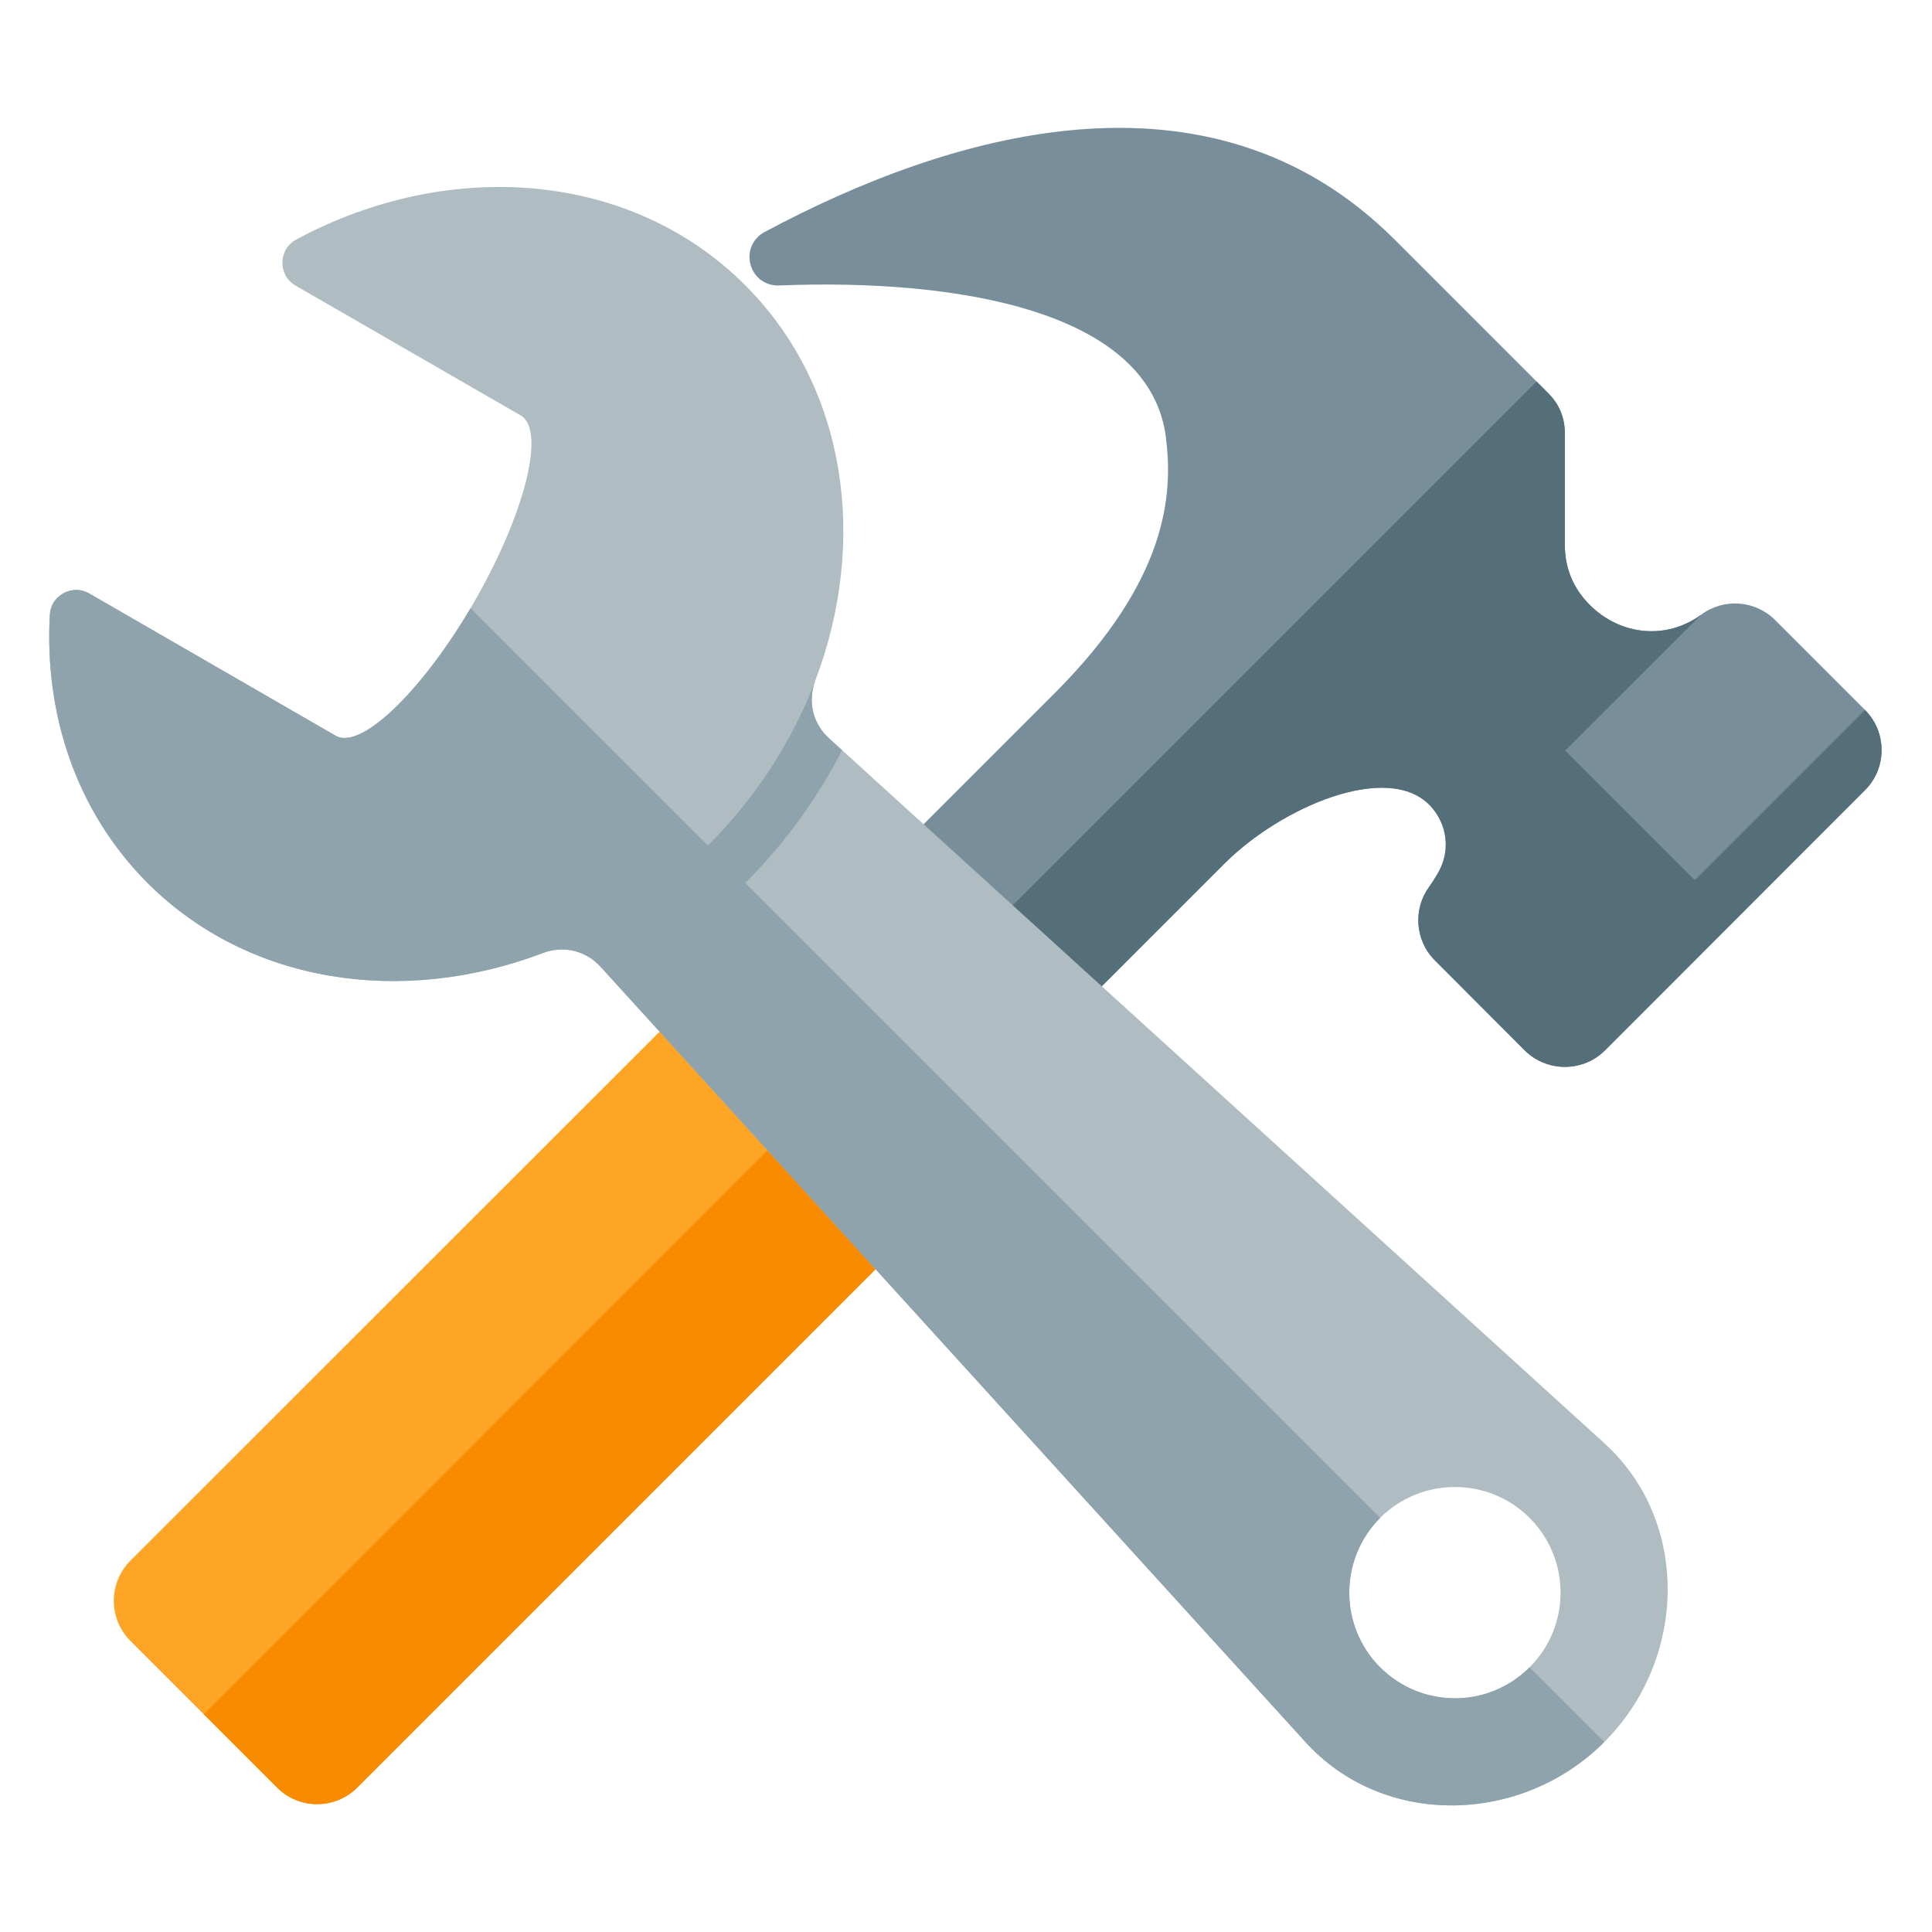 <svg version="1.1" xmlns="http://www.w3.org/2000/svg" xmlns:xlink="http://www.w3.org/1999/xlink" viewBox="0 0 512 512"><g><path d="M450.9,162.85c5.85,-4.35 14.2,-3.85 19.5,1.45l23.85,23.85c5.85,5.85 5.85,15.4 0,21.25l-68.9,68.95c-5.85,5.85 -15.4,5.85 -21.3,0l-23.8,-23.85c-5.3,-5.3 -5.8,-13.65 -1.5,-19.5c0.75,-1.05 1.5,-2.2 2.25,-3.5c3.45,-5.8 2.7,-12.9 -1.9,-17.9c-11.15,-11.95 -39.55,0.2 -54.6,15.25l-165.3,165.3l-45.1,-45.05l165.35,-165.35c30.05,-30.05 31.4,-52.7 29.55,-67.65c-4.05,-33.55 -54.7,-42.35 -102.55,-40.45c-3.55,0.15 -6.65,-2.1 -7.55,-5.55c-0.95,-3.4 0.55,-6.9 3.7,-8.6c48.25,-25.85 117.75,-47.25 167,2l40.7,40.7c2.95,2.95 4.4,6.5 4.4,10.65l0,29.5c0,6.2 2.2,11.55 6.6,15.95c8.1,8.1 20.3,9.4 29.6,2.55z" fill="#788f9b" /><path d="M494.25,188.15c5.85,5.85 5.85,15.4 0,21.25l-68.9,68.95c-5.85,5.85 -15.4,5.85 -21.3,0l-23.8,-23.85c-5.3,-5.3 -5.8,-13.65 -1.5,-19.5c0.75,-1.05 1.5,-2.2 2.25,-3.5c3.45,-5.8 2.7,-12.9 -1.9,-17.9c-11.15,-11.95 -39.55,0.2 -54.6,15.25l-165.3,165.3l-22.55,-22.5l270.55,-270.55l3.1,3.1c2.95,2.95 4.4,6.5 4.4,10.65l0,29.5c0,6.2 2.2,11.55 6.6,15.95c8.1,8.1 20.3,9.4 29.6,2.55l-36.1,36.05l34.35,34.35z" fill="#546e7a" /><path d="M238.75,329.65l-144.05,144.05c-5.9,5.9 -15.45,5.9 -21.3,0l-38.85,-38.85c-5.85,-5.85 -5.85,-15.4 0,-21.25l144.1,-144.05c5.85,-5.85 15.4,-5.85 21.25,0l38.85,38.85c5.85,5.85 5.85,15.4 0,21.25z" fill="#ffa526" /><path d="M238.75,329.65l-144.05,144.05c-5.9,5.9 -15.45,5.9 -21.3,0l-19.4,-19.4l165.3,-165.35l19.45,19.45c5.85,5.85 5.85,15.4 0,21.25z" fill="#f98b00" /><path d="M13.2,162.95c-1.45,26.45 7.05,52.15 25.9,71.05c26.9,26.85 67.7,32.65 104.8,18.55c5.45,-2.05 11.35,-0.65 15.3,3.7l186.75,205.4c20.8,22.9 57.35,21.9 79.2,0c21.9,-21.85 22.9,-58.4 0,-79.2l-205.4,-186.75c-4.35,-3.95 -5.75,-9.85 -3.7,-15.3c14.1,-37.1 8.3,-77.9 -18.55,-104.8c-30.4,-30.4 -78.5,-33.85 -118.95,-12.15c-2.3,1.25 -3.65,3.45 -3.7,6.05c-0.05,2.6 1.25,4.9 3.5,6.2l59.65,34.4c6.7,3.9 1.15,26 -12.35,49.45c-13.55,23.45 -29.95,39.3 -36.65,35.45l-65.3,-37.7c-2.15,-1.25 -4.65,-1.3 -6.85,-0.1c-2.2,1.2 -3.5,3.25 -3.65,5.75z M365.75,402.25c10.95,-10.9 28.7,-10.9 39.6,0c10.95,10.95 10.95,28.7 0,39.6c-10.9,10.95 -28.65,10.95 -39.6,0c-10.9,-10.9 -10.9,-28.65 0,-39.6z" fill="#afbdc3" /><path d="M13.2,162.95c-1.45,26.45 7.05,52.15 25.9,71.05c26.9,26.85 67.7,32.65 104.8,18.55c5.45,-2.05 11.35,-0.65 15.3,3.7l186.75,205.4c20.8,22.9 57.35,21.9 79.2,0l-19.8,-19.8c-10.9,10.95 -28.65,10.95 -39.6,0c-10.9,-10.9 -10.9,-28.65 0,-39.6l-168.25,-168.25c10.65,-10.7 19.25,-22.6 25.65,-35.2l-3.4,-3.1c-4.3,-3.85 -5.7,-9.6 -3.8,-15c-6,15.55 -15.45,30.45 -28.35,43.4l-62.9,-62.9c-13.35,22.5 -29.15,37.55 -35.7,33.8l-65.3,-37.7c-2.15,-1.25 -4.65,-1.3 -6.85,-0.1c-2.2,1.2 -3.5,3.25 -3.65,5.75z" fill="#8fa3ad" /></g></svg>